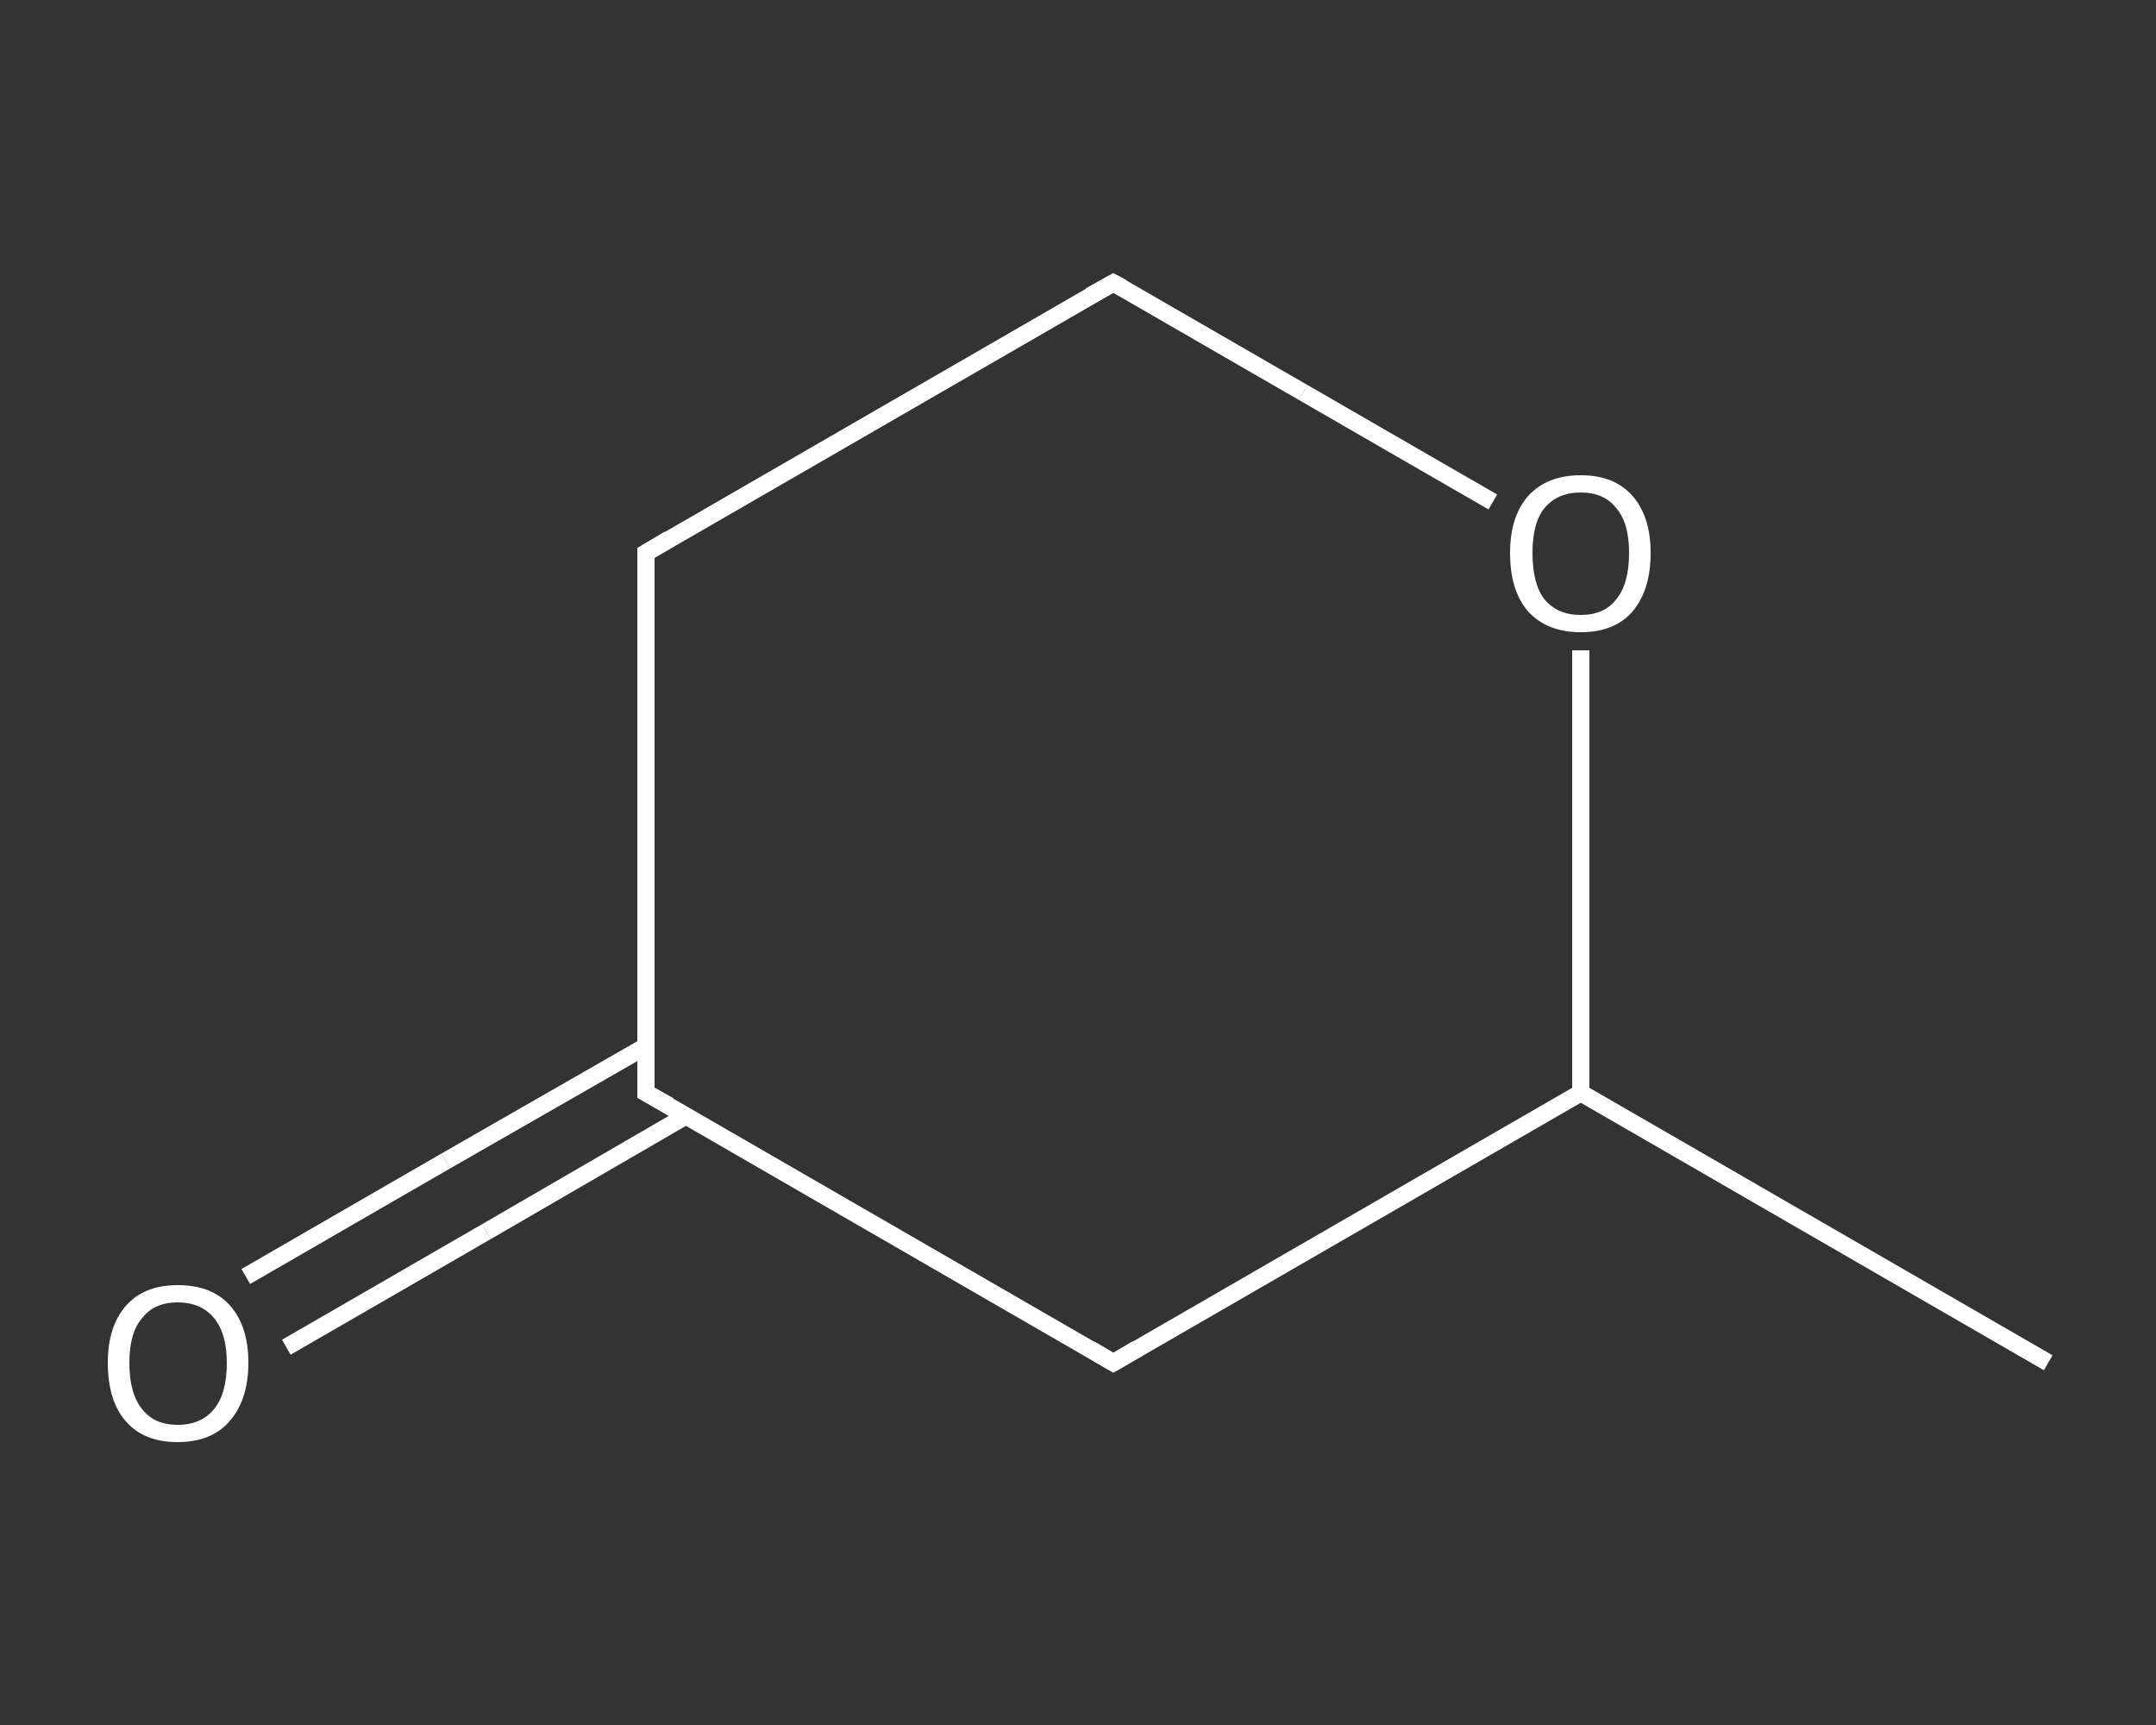 <?xml version='1.0' encoding='iso-8859-1'?>
<svg version='1.1' baseProfile='full'
              xmlns='http://www.w3.org/2000/svg'
                      xmlns:rdkit='http://www.rdkit.org/xml'
                      xmlns:xlink='http://www.w3.org/1999/xlink'
                  xml:space='preserve'
width='250px' height='200px' viewBox='0 0 250 200'>
<rect x="0" y="0" width="250" height="200" fill="#333333" stroke="none"/>
<!-- END OF HEADER -->
<rect style='opacity:1.0;fill:transparent;stroke:none' width='250.0' height='200.0' x='0.0' y='0.0'> </rect>
<path class='bond-0 atom-0 atom-1' d='M 237.5,158.0 L 183.3,126.7' style='fill:none;fill-rule:evenodd;stroke:#FFFFFF;stroke-width:2.0px;stroke-linecap:butt;stroke-linejoin:miter;stroke-opacity:1' />
<path class='bond-1 atom-1 atom-2' d='M 183.3,126.7 L 129.1,158.0' style='fill:none;fill-rule:evenodd;stroke:#FFFFFF;stroke-width:2.0px;stroke-linecap:butt;stroke-linejoin:miter;stroke-opacity:1' />
<path class='bond-2 atom-2 atom-3' d='M 129.1,158.0 L 74.9,126.7' style='fill:none;fill-rule:evenodd;stroke:#FFFFFF;stroke-width:2.0px;stroke-linecap:butt;stroke-linejoin:miter;stroke-opacity:1' />
<path class='bond-3 atom-3 atom-4' d='M 74.9,121.3 L 51.7,134.6' style='fill:none;fill-rule:evenodd;stroke:#FFFFFF;stroke-width:2.0px;stroke-linecap:butt;stroke-linejoin:miter;stroke-opacity:1' />
<path class='bond-3 atom-3 atom-4' d='M 51.7,134.6 L 28.5,148.0' style='fill:none;fill-rule:evenodd;stroke:#FFFFFF;stroke-width:2.0px;stroke-linecap:butt;stroke-linejoin:miter;stroke-opacity:1' />
<path class='bond-3 atom-3 atom-4' d='M 79.5,129.4 L 56.4,142.8' style='fill:none;fill-rule:evenodd;stroke:#FFFFFF;stroke-width:2.0px;stroke-linecap:butt;stroke-linejoin:miter;stroke-opacity:1' />
<path class='bond-3 atom-3 atom-4' d='M 56.4,142.8 L 33.2,156.2' style='fill:none;fill-rule:evenodd;stroke:#FFFFFF;stroke-width:2.0px;stroke-linecap:butt;stroke-linejoin:miter;stroke-opacity:1' />
<path class='bond-4 atom-3 atom-5' d='M 74.9,126.7 L 74.9,64.1' style='fill:none;fill-rule:evenodd;stroke:#FFFFFF;stroke-width:2.0px;stroke-linecap:butt;stroke-linejoin:miter;stroke-opacity:1' />
<path class='bond-5 atom-5 atom-6' d='M 74.9,64.1 L 129.1,32.8' style='fill:none;fill-rule:evenodd;stroke:#FFFFFF;stroke-width:2.0px;stroke-linecap:butt;stroke-linejoin:miter;stroke-opacity:1' />
<path class='bond-6 atom-6 atom-7' d='M 129.1,32.8 L 151.1,45.5' style='fill:none;fill-rule:evenodd;stroke:#FFFFFF;stroke-width:2.0px;stroke-linecap:butt;stroke-linejoin:miter;stroke-opacity:1' />
<path class='bond-6 atom-6 atom-7' d='M 151.1,45.5 L 173.1,58.2' style='fill:none;fill-rule:evenodd;stroke:#FFFFFF;stroke-width:2.0px;stroke-linecap:butt;stroke-linejoin:miter;stroke-opacity:1' />
<path class='bond-7 atom-7 atom-1' d='M 183.3,75.4 L 183.3,101.0' style='fill:none;fill-rule:evenodd;stroke:#FFFFFF;stroke-width:2.0px;stroke-linecap:butt;stroke-linejoin:miter;stroke-opacity:1' />
<path class='bond-7 atom-7 atom-1' d='M 183.3,101.0 L 183.3,126.7' style='fill:none;fill-rule:evenodd;stroke:#FFFFFF;stroke-width:2.0px;stroke-linecap:butt;stroke-linejoin:miter;stroke-opacity:1' />
<path d='M 131.8,156.4 L 129.1,158.0 L 126.4,156.4' style='fill:none;stroke:#FFFFFF;stroke-width:2.0px;stroke-linecap:butt;stroke-linejoin:miter;stroke-opacity:1;' />
<path d='M 77.6,128.2 L 74.9,126.7 L 74.9,123.6' style='fill:none;stroke:#FFFFFF;stroke-width:2.0px;stroke-linecap:butt;stroke-linejoin:miter;stroke-opacity:1;' />
<path d='M 74.9,67.2 L 74.9,64.1 L 77.6,62.5' style='fill:none;stroke:#FFFFFF;stroke-width:2.0px;stroke-linecap:butt;stroke-linejoin:miter;stroke-opacity:1;' />
<path d='M 126.4,34.3 L 129.1,32.8 L 130.2,33.4' style='fill:none;stroke:#FFFFFF;stroke-width:2.0px;stroke-linecap:butt;stroke-linejoin:miter;stroke-opacity:1;' />
<path class='atom-4' d='M 12.5 158.0
Q 12.5 153.8, 14.6 151.4
Q 16.7 149.0, 20.6 149.0
Q 24.6 149.0, 26.7 151.4
Q 28.8 153.8, 28.8 158.0
Q 28.8 162.3, 26.6 164.8
Q 24.5 167.2, 20.6 167.2
Q 16.7 167.2, 14.6 164.8
Q 12.5 162.4, 12.5 158.0
M 20.6 165.2
Q 23.3 165.2, 24.8 163.4
Q 26.3 161.6, 26.3 158.0
Q 26.3 154.6, 24.8 152.8
Q 23.3 151.0, 20.6 151.0
Q 17.9 151.0, 16.5 152.8
Q 15.0 154.5, 15.0 158.0
Q 15.0 161.6, 16.5 163.4
Q 17.9 165.2, 20.6 165.2
' fill='#FFFFFF'/>
<path class='atom-7' d='M 175.1 64.1
Q 175.1 59.9, 177.2 57.5
Q 179.4 55.1, 183.3 55.1
Q 187.2 55.1, 189.3 57.5
Q 191.4 59.9, 191.4 64.1
Q 191.4 68.4, 189.3 70.9
Q 187.2 73.3, 183.3 73.3
Q 179.4 73.3, 177.2 70.9
Q 175.1 68.5, 175.1 64.1
M 183.3 71.3
Q 186.0 71.3, 187.4 69.5
Q 188.9 67.7, 188.9 64.1
Q 188.9 60.6, 187.4 58.9
Q 186.0 57.1, 183.3 57.1
Q 180.6 57.1, 179.1 58.9
Q 177.7 60.6, 177.7 64.1
Q 177.7 67.7, 179.1 69.5
Q 180.6 71.3, 183.3 71.3
' fill='#FFFFFF'/>
</svg>
